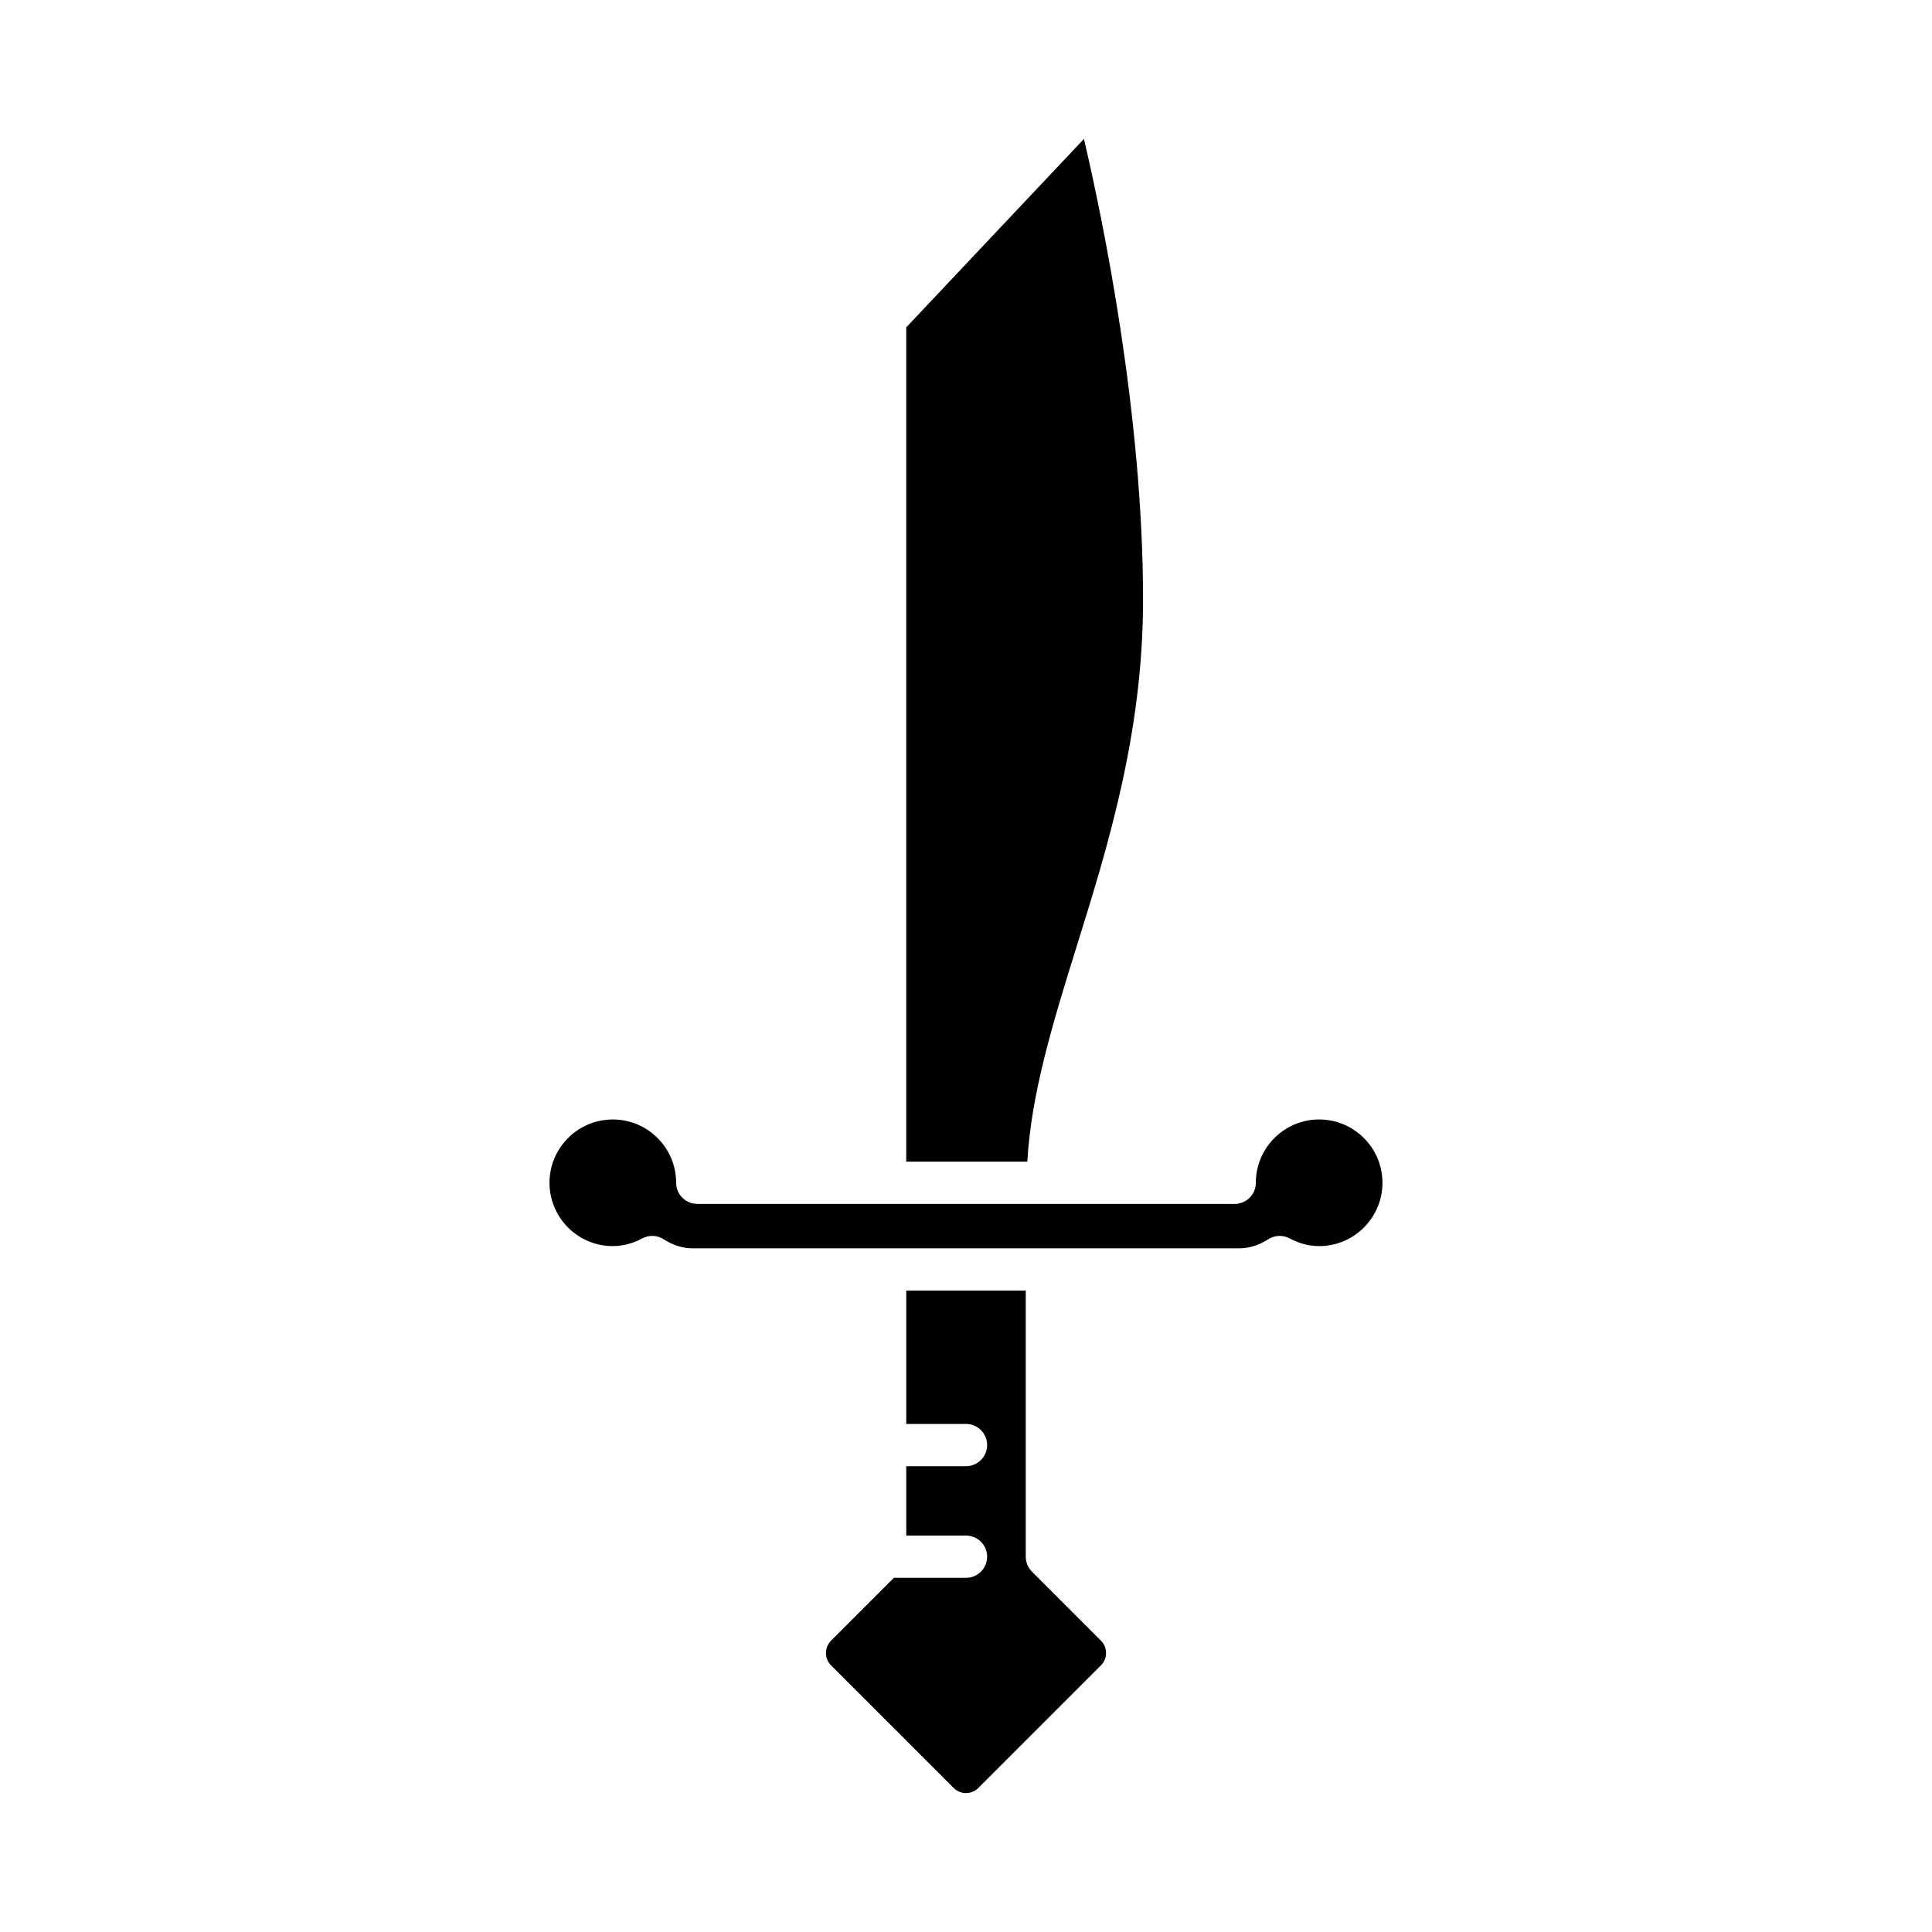 <?xml version="1.0" encoding="UTF-8"?>
<!-- Uploaded to: ICON Repo, www.svgrepo.com, Generator: ICON Repo Mixer Tools -->
<svg fill="#000000" width="800px" height="800px" version="1.1" viewBox="144 144 512 512" xmlns="http://www.w3.org/2000/svg">
 <g>
  <path d="m429.28 394.96c8.27-26.531 17.641-56.602 17.641-91.977 0-49.516-10.727-101.08-15.664-122.17l-47.102 49.949v221.09h32.09c1.043-18.238 6.859-37.066 13.035-56.895z"/>
  <path d="m400 562.14h-19.117l-16.648 16.652c-0.867 0.867-1.34 2.027-1.34 3.269 0 1.246 0.477 2.406 1.34 3.273l32.496 32.492c1.805 1.805 4.738 1.805 6.543 0l32.492-32.492c0.867-0.871 1.344-2.027 1.344-3.273 0-1.242-0.477-2.398-1.344-3.269l-18.289-18.293c-1.051-1.051-1.641-2.473-1.641-3.957v-70.527h-31.676v35.344h15.84c3.09 0 5.598 2.504 5.598 5.598s-2.508 5.598-5.598 5.598h-15.836v18.391h15.836c3.09 0 5.598 2.504 5.598 5.598s-2.508 5.598-5.598 5.598z"/>
  <path d="m493.59 440.67c-9.254 0-16.781 7.527-16.781 16.777 0 3.094-2.508 5.598-5.598 5.598h-142.43c-3.09 0-5.598-2.504-5.598-5.598 0-9.25-7.527-16.777-16.781-16.777s-16.781 7.527-16.781 16.777c0 9.254 7.527 16.781 16.781 16.781 2.644 0 5.273-0.688 7.816-2.043 0.824-0.441 1.734-0.66 2.637-0.66 1.059 0 2.117 0.301 3.035 0.895 2.473 1.598 5.078 2.406 7.742 2.406h144.72c2.664 0 5.266-0.809 7.742-2.406 1.707-1.105 3.883-1.195 5.676-0.234 2.543 1.355 5.172 2.043 7.816 2.043 9.254 0 16.781-7.527 16.781-16.781 0.004-9.25-7.527-16.777-16.781-16.777z"/>
 </g>
</svg>